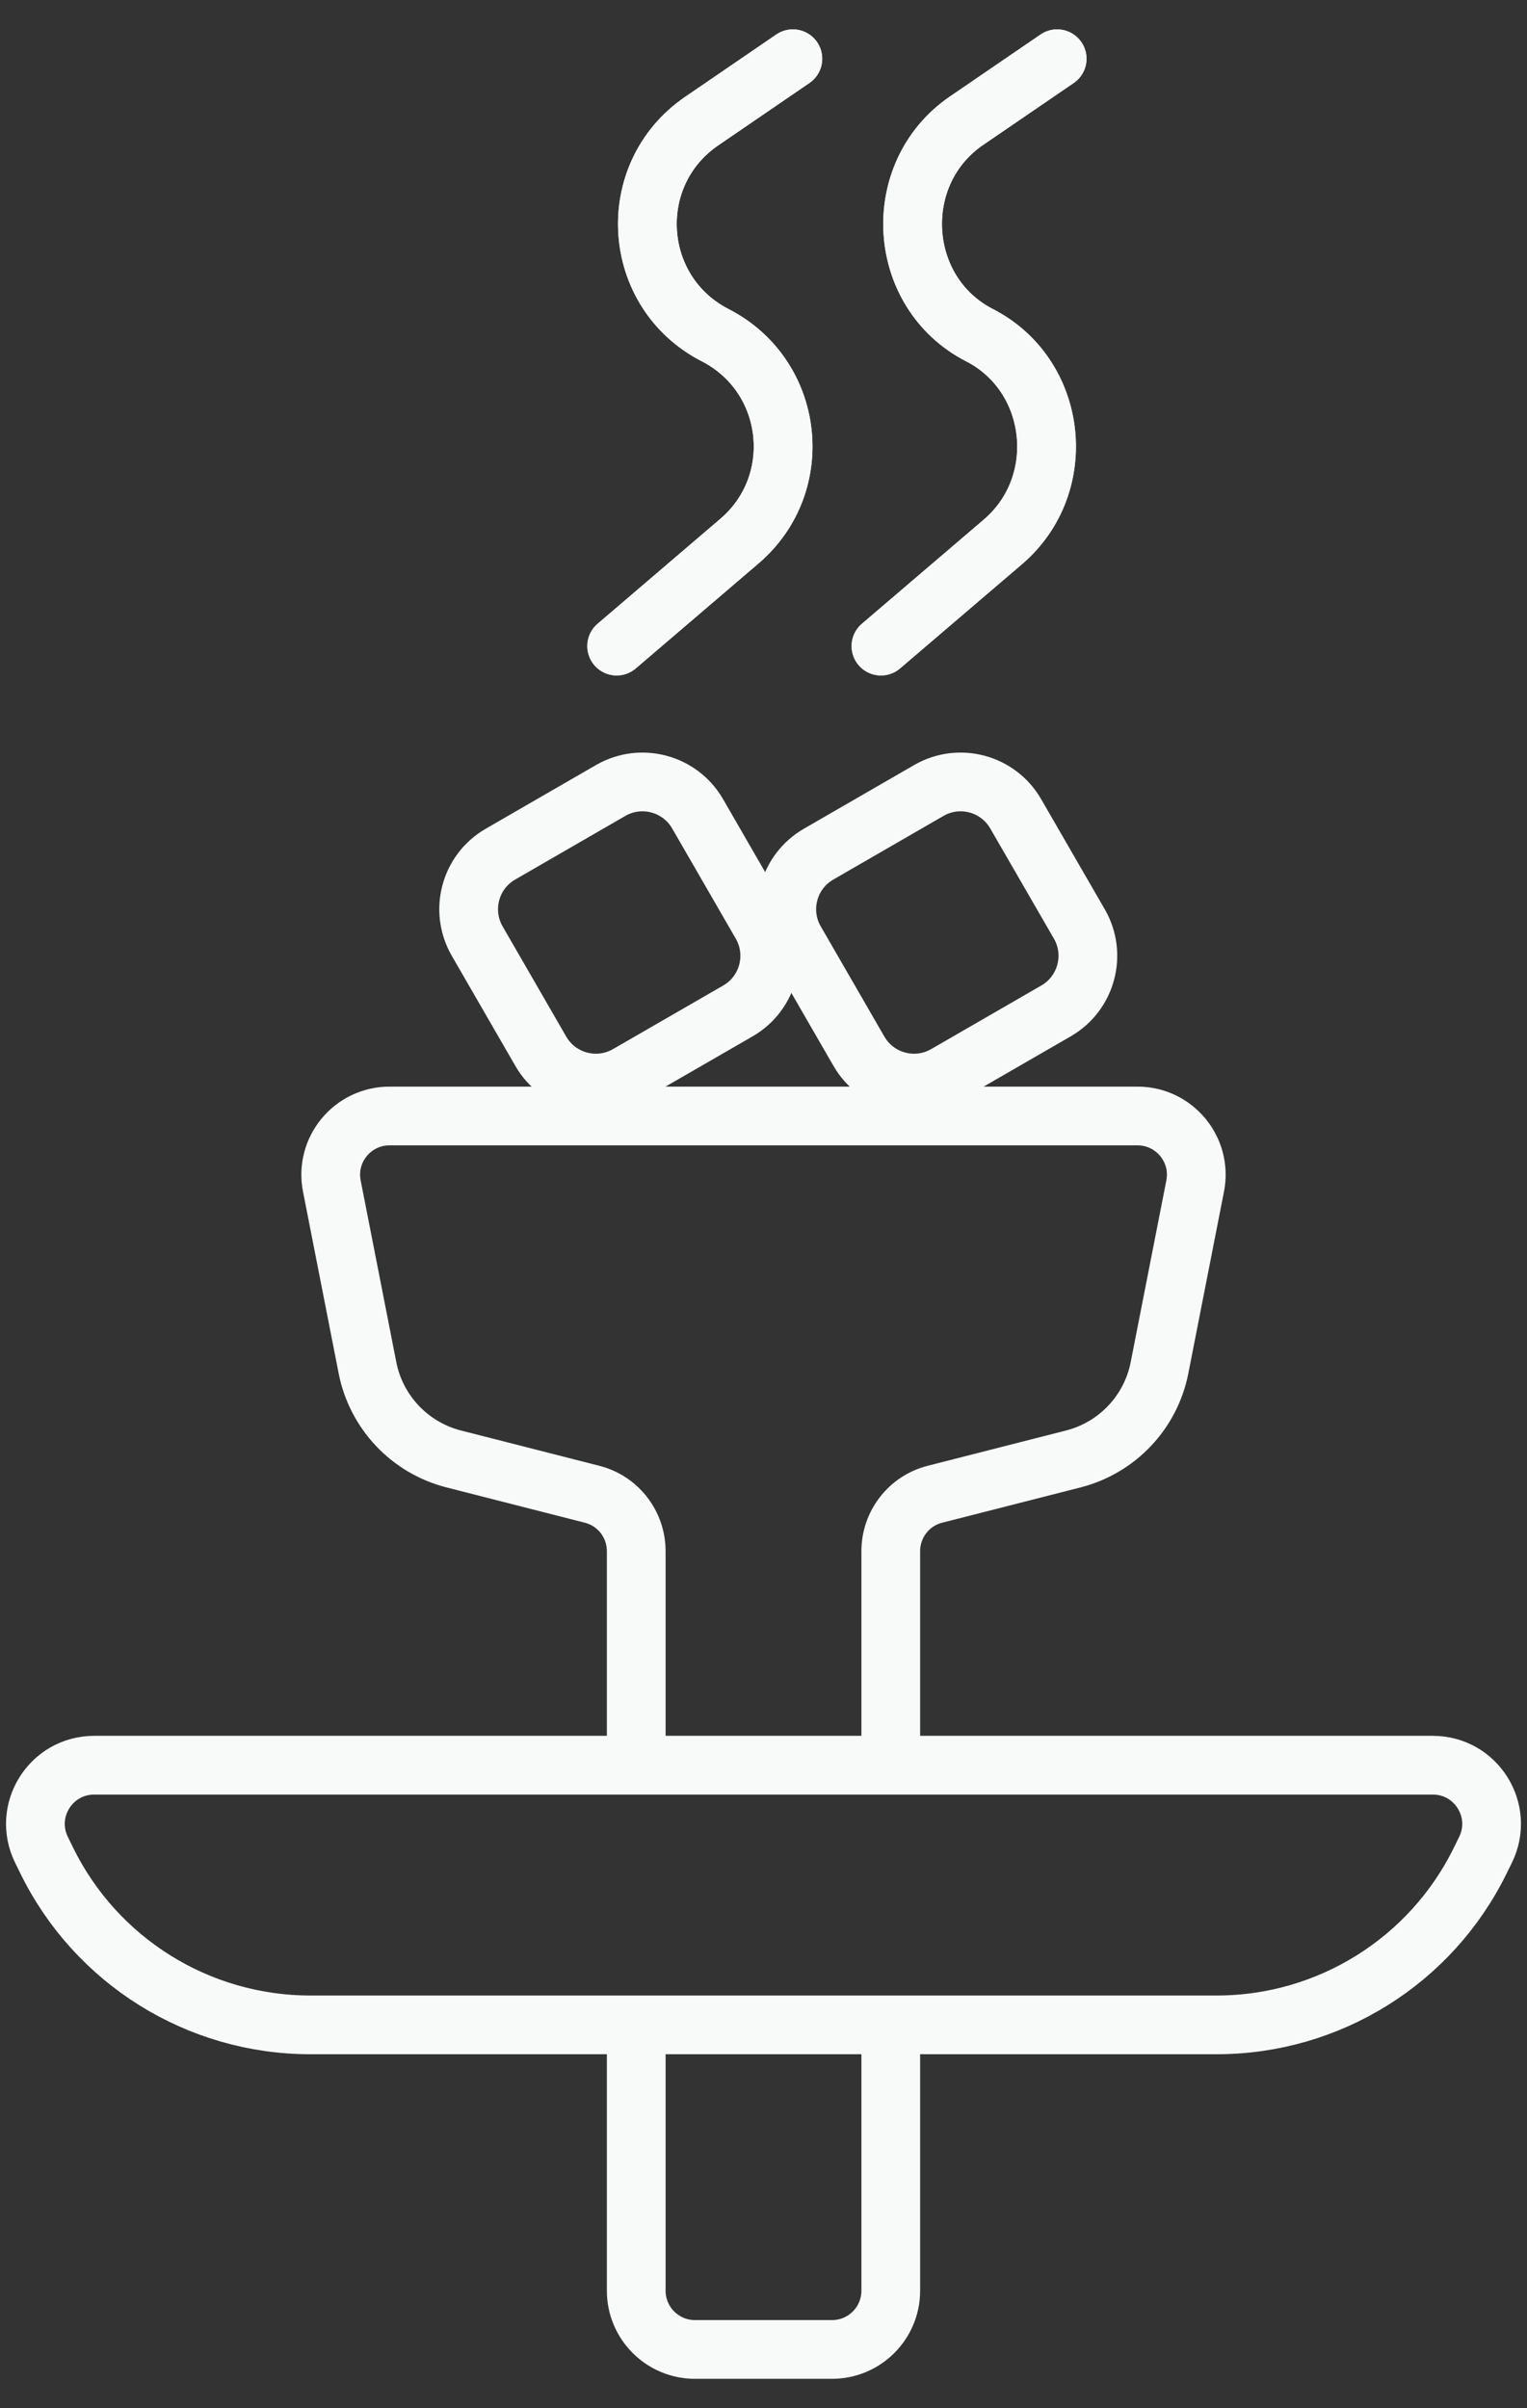 <svg width="26" height="41" viewBox="0 0 26 41" fill="none" xmlns="http://www.w3.org/2000/svg">
<rect x="0" y="0" width="26" height="41" fill="#333333" stroke="none"/>
<path d="M10.833 34.474V39C10.833 39.552 11.281 40 11.833 40H14.167C14.719 40 15.167 39.552 15.167 39V34.474M10.833 34.474H15.167M10.833 34.474H5.284C3.376 34.474 1.634 33.388 0.795 31.674L0.706 31.493C0.38 30.828 0.864 30.053 1.604 30.053H10.833M15.167 34.474H20.716C22.624 34.474 24.366 33.388 25.205 31.674L25.294 31.493C25.62 30.828 25.136 30.053 24.396 30.053H15.167M15.167 30.053H10.833M15.167 30.053V26.409C15.167 25.951 15.477 25.552 15.919 25.44L18.275 24.839C19.023 24.648 19.595 24.043 19.743 23.286L20.35 20.192C20.471 19.575 19.998 19 19.368 19H6.632C6.002 19 5.529 19.575 5.65 20.192L6.257 23.286C6.405 24.043 6.977 24.648 7.725 24.839L10.081 25.44C10.523 25.552 10.833 25.951 10.833 26.409V30.053" stroke="#F8F9F9"/>
<path d="M14.625 17.898L13.542 16.022C13.242 15.503 13.42 14.841 13.938 14.542L15.815 13.458C16.333 13.159 16.995 13.337 17.294 13.855L18.378 15.731C18.677 16.249 18.499 16.912 17.981 17.211L16.105 18.294C15.587 18.594 14.924 18.416 14.625 17.898Z" stroke="#F8F9F9"/>
<path d="M9.208 17.898L8.125 16.022C7.826 15.503 8.003 14.841 8.521 14.542L10.398 13.458C10.916 13.159 11.579 13.337 11.878 13.855L12.961 15.731C13.26 16.249 13.083 16.912 12.565 17.211L10.688 18.294C10.17 18.594 9.507 18.416 9.208 17.898Z" stroke="#F8F9F9"/>
<path d="M10.5 11L12.589 9.214C13.739 8.232 13.524 6.397 12.178 5.707V5.707C10.745 4.972 10.618 2.97 11.949 2.061L13.5 1M15 11L17.077 9.225C18.22 8.248 18.01 6.39 16.679 5.707C15.262 4.981 15.14 2.956 16.457 2.055L18 1" stroke="#F8F9F9" stroke-linecap="round"/>
<path d="M10.5 11L12.589 9.214C13.739 8.232 13.524 6.397 12.178 5.707V5.707C10.745 4.972 10.618 2.97 11.949 2.061L13.5 1M15 11L17.077 9.225C18.22 8.248 18.01 6.39 16.679 5.707C15.262 4.981 15.14 2.956 16.457 2.055L18 1" stroke="#F8F9F9" stroke-linecap="round"/>
</svg>
